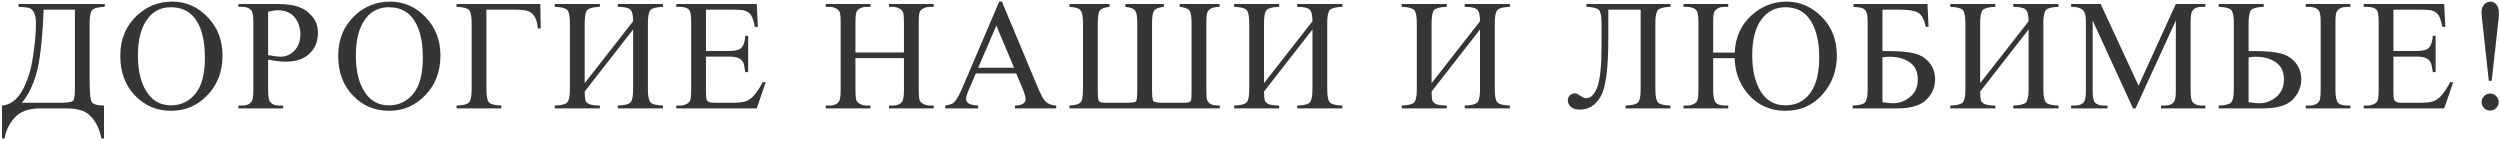 <?xml version="1.0" encoding="UTF-8"?> <svg xmlns="http://www.w3.org/2000/svg" width="761" height="43" viewBox="0 0 761 43" fill="none"> <path d="M5.648 1.219H31.875V2.086C29.906 2.148 28.648 2.461 28.102 3.023C27.555 3.586 27.281 4.914 27.281 7.008V24.609C27.281 28.016 27.477 30.125 27.867 30.938C28.258 31.734 29.523 32.133 31.664 32.133V42.141H30.867C30.398 39.828 29.641 37.961 28.594 36.539C27.562 35.133 26.383 34.188 25.055 33.703C23.742 33.234 22.164 33 20.32 33H12.211C8.664 33 6.055 33.961 4.383 35.883C2.727 37.805 1.734 39.891 1.406 42.141H0.609V32.133C3.125 31.914 5.172 30.406 6.75 27.609C8.328 24.812 9.422 21.383 10.031 17.32C10.641 13.242 10.945 9.898 10.945 7.289C10.945 5.727 10.75 4.578 10.359 3.844C9.969 3.109 9.5 2.648 8.953 2.461C8.422 2.273 7.32 2.148 5.648 2.086V1.219ZM13.289 2.953C12.898 12.219 12.156 18.719 11.062 22.453C9.969 26.188 8.5 29.125 6.656 31.266H18.422C20.516 31.266 21.766 31.086 22.172 30.727C22.594 30.352 22.805 29.156 22.805 27.141V2.953H13.289ZM52.48 0.492C56.605 0.492 60.176 2.062 63.191 5.203C66.222 8.328 67.738 12.234 67.738 16.922C67.738 21.75 66.215 25.758 63.168 28.945C60.121 32.133 56.433 33.727 52.105 33.727C47.73 33.727 44.051 32.172 41.066 29.062C38.097 25.953 36.613 21.93 36.613 16.992C36.613 11.945 38.332 7.828 41.769 4.641C44.754 1.875 48.324 0.492 52.48 0.492ZM52.035 2.203C49.191 2.203 46.91 3.258 45.191 5.367C43.051 7.992 41.98 11.836 41.98 16.898C41.98 22.086 43.09 26.078 45.308 28.875C47.012 31 49.262 32.062 52.058 32.062C55.043 32.062 57.504 30.898 59.441 28.57C61.394 26.242 62.371 22.57 62.371 17.555C62.371 12.117 61.301 8.062 59.16 5.391C57.441 3.266 55.066 2.203 52.035 2.203ZM81.617 18.117V27.375C81.617 29.375 81.836 30.617 82.273 31.102C82.867 31.789 83.765 32.133 84.968 32.133H86.187V33H72.57V32.133H73.765C75.109 32.133 76.07 31.695 76.648 30.82C76.961 30.336 77.117 29.188 77.117 27.375V6.844C77.117 4.844 76.906 3.602 76.484 3.117C75.875 2.43 74.968 2.086 73.765 2.086H72.57V1.219H84.218C87.062 1.219 89.304 1.516 90.945 2.109C92.586 2.688 93.968 3.672 95.093 5.062C96.218 6.453 96.781 8.102 96.781 10.008C96.781 12.602 95.922 14.711 94.203 16.336C92.5 17.961 90.086 18.773 86.961 18.773C86.195 18.773 85.367 18.719 84.476 18.609C83.586 18.5 82.632 18.336 81.617 18.117ZM81.617 16.781C82.445 16.938 83.179 17.055 83.82 17.133C84.461 17.211 85.007 17.25 85.461 17.25C87.086 17.25 88.484 16.625 89.656 15.375C90.843 14.109 91.437 12.477 91.437 10.477C91.437 9.102 91.156 7.828 90.593 6.656C90.031 5.469 89.234 4.586 88.203 4.008C87.172 3.414 86 3.117 84.687 3.117C83.89 3.117 82.867 3.266 81.617 3.562V16.781ZM118.816 0.492C122.941 0.492 126.511 2.062 129.527 5.203C132.558 8.328 134.074 12.234 134.074 16.922C134.074 21.75 132.55 25.758 129.503 28.945C126.457 32.133 122.769 33.727 118.441 33.727C114.066 33.727 110.386 32.172 107.402 29.062C104.433 25.953 102.949 21.93 102.949 16.992C102.949 11.945 104.668 7.828 108.105 4.641C111.089 1.875 114.66 0.492 118.816 0.492ZM118.371 2.203C115.527 2.203 113.246 3.258 111.527 5.367C109.386 7.992 108.316 11.836 108.316 16.898C108.316 22.086 109.425 26.078 111.644 28.875C113.347 31 115.597 32.062 118.394 32.062C121.378 32.062 123.839 30.898 125.777 28.57C127.73 26.242 128.707 22.57 128.707 17.555C128.707 12.117 127.636 8.062 125.496 5.391C123.777 3.266 121.402 2.203 118.371 2.203ZM164.476 1.219L164.593 8.648H163.679C163.617 7.148 163.296 5.945 162.718 5.039C162.14 4.133 161.429 3.562 160.585 3.328C159.757 3.078 158.554 2.953 156.976 2.953H148.07V27.211C148.07 29.305 148.335 30.633 148.867 31.195C149.413 31.758 150.663 32.07 152.617 32.133V33H138.976V32.133C140.945 32.07 142.202 31.758 142.749 31.195C143.296 30.633 143.57 29.305 143.57 27.211V7.008C143.57 4.914 143.296 3.586 142.749 3.023C142.202 2.461 140.945 2.148 138.976 2.086V1.219H164.476ZM192.722 6.469C192.722 4.562 192.409 3.359 191.784 2.859C191.175 2.344 189.933 2.086 188.058 2.086V1.219H201.816V2.086C199.847 2.148 198.589 2.461 198.042 3.023C197.495 3.586 197.222 4.914 197.222 7.008V27.211C197.222 29.305 197.495 30.633 198.042 31.195C198.589 31.758 199.847 32.07 201.816 32.133V33H188.058V32.133C190.073 32.07 191.355 31.758 191.902 31.195C192.448 30.617 192.722 29.289 192.722 27.211V8.977L177.98 27.867C177.995 29.227 178.081 30.141 178.238 30.609C178.409 31.062 178.792 31.422 179.386 31.688C179.995 31.953 181.066 32.102 182.597 32.133V33H168.886V32.133C170.855 32.07 172.113 31.758 172.659 31.195C173.206 30.633 173.48 29.305 173.48 27.211V7.008C173.48 4.914 173.206 3.586 172.659 3.023C172.113 2.461 170.855 2.148 168.886 2.086V1.219H182.597V2.086C180.613 2.148 179.347 2.461 178.8 3.023C178.253 3.586 177.98 4.914 177.98 7.008V25.312L192.722 6.469ZM214.898 2.953V15.516H221.882C223.694 15.516 224.905 15.242 225.515 14.695C226.327 13.977 226.78 12.711 226.874 10.898H227.741V21.961H226.874C226.655 20.414 226.437 19.422 226.218 18.984C225.937 18.438 225.476 18.008 224.835 17.695C224.194 17.383 223.21 17.227 221.882 17.227H214.898V27.703C214.898 29.109 214.96 29.969 215.085 30.281C215.21 30.578 215.429 30.82 215.741 31.008C216.054 31.18 216.648 31.266 217.523 31.266H222.913C224.71 31.266 226.015 31.141 226.827 30.891C227.64 30.641 228.421 30.148 229.171 29.414C230.14 28.445 231.132 26.984 232.148 25.031H233.085L230.343 33H205.851V32.133H206.976C207.726 32.133 208.437 31.953 209.108 31.594C209.608 31.344 209.944 30.969 210.116 30.469C210.304 29.969 210.398 28.945 210.398 27.398V6.75C210.398 4.734 210.194 3.492 209.788 3.023C209.226 2.398 208.288 2.086 206.976 2.086H205.851V1.219H230.343L230.694 8.18H229.78C229.452 6.508 229.085 5.359 228.679 4.734C228.288 4.109 227.702 3.633 226.921 3.305C226.296 3.07 225.194 2.953 223.616 2.953H214.898ZM260.397 15.961H275.163V6.867C275.163 5.242 275.061 4.172 274.858 3.656C274.702 3.266 274.374 2.93 273.874 2.648C273.202 2.273 272.491 2.086 271.741 2.086H270.616V1.219H284.21V2.086H283.085C282.335 2.086 281.624 2.266 280.952 2.625C280.452 2.875 280.108 3.258 279.921 3.773C279.749 4.273 279.663 5.305 279.663 6.867V27.375C279.663 28.984 279.764 30.047 279.967 30.562C280.124 30.953 280.444 31.289 280.928 31.57C281.616 31.945 282.335 32.133 283.085 32.133H284.21V33H270.616V32.133H271.741C273.038 32.133 273.983 31.75 274.577 30.984C274.967 30.484 275.163 29.281 275.163 27.375V17.695H260.397V27.375C260.397 28.984 260.499 30.047 260.702 30.562C260.858 30.953 261.186 31.289 261.686 31.57C262.358 31.945 263.069 32.133 263.819 32.133H264.967V33H251.35V32.133H252.475C253.788 32.133 254.741 31.75 255.335 30.984C255.71 30.484 255.897 29.281 255.897 27.375V6.867C255.897 5.242 255.796 4.172 255.592 3.656C255.436 3.266 255.116 2.93 254.632 2.648C253.944 2.273 253.225 2.086 252.475 2.086H251.35V1.219H264.967V2.086H263.819C263.069 2.086 262.358 2.266 261.686 2.625C261.202 2.875 260.866 3.258 260.678 3.773C260.491 4.273 260.397 5.305 260.397 6.867V15.961ZM309.338 22.359H297.034L294.878 27.375C294.346 28.609 294.081 29.531 294.081 30.141C294.081 30.625 294.307 31.055 294.76 31.43C295.229 31.789 296.229 32.023 297.76 32.133V33H287.753V32.133C289.081 31.898 289.94 31.594 290.331 31.219C291.128 30.469 292.01 28.945 292.979 26.648L304.159 0.492H304.979L316.042 26.93C316.932 29.055 317.737 30.438 318.456 31.078C319.19 31.703 320.206 32.055 321.503 32.133V33H308.963V32.133C310.229 32.07 311.081 31.859 311.518 31.5C311.971 31.141 312.198 30.703 312.198 30.188C312.198 29.5 311.885 28.414 311.26 26.93L309.338 22.359ZM308.682 20.625L303.292 7.781L297.76 20.625H308.682ZM371.311 32.133V33H325.561V32.133C325.639 32.117 325.928 32.086 326.428 32.039C327.631 31.945 328.467 31.648 328.936 31.148C329.42 30.648 329.663 29.328 329.663 27.188V7.008C329.663 4.961 329.405 3.656 328.889 3.094C328.389 2.516 327.28 2.18 325.561 2.086V1.219H337.748V2.086C336.217 2.242 335.233 2.617 334.795 3.211C334.373 3.789 334.163 5.055 334.163 7.008V27.188C334.163 28.797 334.217 29.82 334.327 30.258C334.452 30.68 334.647 30.953 334.913 31.078C335.194 31.203 335.827 31.266 336.811 31.266H342.998C344.561 31.266 345.483 31.141 345.764 30.891C346.045 30.641 346.186 29.406 346.186 27.188V7.008C346.186 5.102 345.975 3.844 345.553 3.234C345.131 2.625 344.139 2.242 342.577 2.086V1.219H354.272V2.086C352.725 2.242 351.741 2.625 351.319 3.234C350.897 3.828 350.686 5.086 350.686 7.008V27.188C350.686 29.25 350.819 30.445 351.084 30.773C351.35 31.102 352.358 31.266 354.108 31.266H360.413C361.272 31.266 361.834 31.195 362.1 31.055C362.366 30.898 362.53 30.672 362.592 30.375C362.67 30.078 362.709 29.016 362.709 27.188V7.008C362.709 5.07 362.491 3.805 362.053 3.211C361.631 2.617 360.647 2.242 359.1 2.086V1.219H371.241V2.086C370.084 2.117 369.209 2.289 368.616 2.602C368.038 2.914 367.655 3.359 367.467 3.938C367.295 4.5 367.209 5.523 367.209 7.008V27.188C367.209 28.828 367.28 29.875 367.42 30.328C367.561 30.781 367.866 31.195 368.334 31.57C368.803 31.93 369.795 32.117 371.311 32.133ZM399.51 6.469C399.51 4.562 399.198 3.359 398.573 2.859C397.963 2.344 396.721 2.086 394.846 2.086V1.219H408.604V2.086C406.635 2.148 405.377 2.461 404.83 3.023C404.283 3.586 404.01 4.914 404.01 7.008V27.211C404.01 29.305 404.283 30.633 404.83 31.195C405.377 31.758 406.635 32.07 408.604 32.133V33H394.846V32.133C396.862 32.07 398.143 31.758 398.69 31.195C399.237 30.617 399.51 29.289 399.51 27.211V8.977L384.768 27.867C384.783 29.227 384.869 30.141 385.026 30.609C385.198 31.062 385.58 31.422 386.174 31.688C386.783 31.953 387.854 32.102 389.385 32.133V33H375.674V32.133C377.643 32.07 378.901 31.758 379.448 31.195C379.994 30.633 380.268 29.305 380.268 27.211V7.008C380.268 4.914 379.994 3.586 379.448 3.023C378.901 2.461 377.643 2.148 375.674 2.086V1.219H389.385V2.086C387.401 2.148 386.135 2.461 385.588 3.023C385.041 3.586 384.768 4.914 384.768 7.008V25.312L399.51 6.469ZM450.517 6.469C450.517 4.562 450.205 3.359 449.58 2.859C448.971 2.344 447.728 2.086 445.853 2.086V1.219H459.611V2.086C457.642 2.148 456.385 2.461 455.838 3.023C455.291 3.586 455.017 4.914 455.017 7.008V27.211C455.017 29.305 455.291 30.633 455.838 31.195C456.385 31.758 457.642 32.07 459.611 32.133V33H445.853V32.133C447.869 32.07 449.15 31.758 449.697 31.195C450.244 30.617 450.517 29.289 450.517 27.211V8.977L435.775 27.867C435.791 29.227 435.877 30.141 436.033 30.609C436.205 31.062 436.588 31.422 437.182 31.688C437.791 31.953 438.861 32.102 440.392 32.133V33H426.682V32.133C428.65 32.07 429.908 31.758 430.455 31.195C431.002 30.633 431.275 29.305 431.275 27.211V7.008C431.275 4.914 431.002 3.586 430.455 3.023C429.908 2.461 428.65 2.148 426.682 2.086V1.219H440.392V2.086C438.408 2.148 437.142 2.461 436.596 3.023C436.049 3.586 435.775 4.914 435.775 7.008V25.312L450.517 6.469ZM499.416 2.953H489.572V11.859C489.572 20.844 488.798 26.68 487.252 29.367C485.705 32.039 483.572 33.375 480.853 33.375C479.697 33.375 478.806 33.094 478.181 32.531C477.556 31.953 477.244 31.289 477.244 30.539C477.244 29.961 477.447 29.461 477.853 29.039C478.259 28.617 478.752 28.406 479.33 28.406C479.814 28.406 480.369 28.641 480.994 29.109C481.697 29.625 482.33 29.883 482.892 29.883C484.252 29.883 485.361 28.758 486.22 26.508C487.08 24.242 487.509 19.961 487.509 13.664V7.008C487.509 4.914 487.236 3.586 486.689 3.023C486.142 2.461 484.884 2.148 482.916 2.086V1.219H508.486V2.086C506.517 2.148 505.259 2.461 504.712 3.023C504.166 3.586 503.892 4.914 503.892 7.008V27.211C503.892 29.305 504.166 30.633 504.712 31.195C505.259 31.758 506.517 32.07 508.486 32.133V33H494.822V32.133C496.791 32.07 498.048 31.758 498.595 31.195C499.142 30.633 499.416 29.305 499.416 27.211V2.953ZM528.037 17.719H521.497V27.375C521.497 29.266 521.74 30.531 522.224 31.172C522.708 31.812 523.747 32.133 525.341 32.133H526.068V33H512.451V32.133H513.412C514.287 32.133 515.013 31.977 515.591 31.664C516.169 31.352 516.544 30.945 516.716 30.445C516.904 29.945 516.997 28.922 516.997 27.375V6.844C516.997 5.328 516.896 4.297 516.693 3.75C516.505 3.203 516.122 2.789 515.544 2.508C514.982 2.227 514.193 2.086 513.177 2.086H512.451V1.219H526.068V2.086H525.341C524.201 2.086 523.388 2.242 522.904 2.555C522.419 2.852 522.06 3.219 521.826 3.656C521.607 4.078 521.497 5.141 521.497 6.844V16.008H528.037C528.255 11.414 529.912 7.68 533.005 4.805C536.115 1.93 539.747 0.492 543.904 0.492C547.904 0.492 551.443 2.031 554.521 5.109C557.599 8.188 559.138 12.133 559.138 16.945C559.138 21.555 557.662 25.508 554.708 28.805C551.771 32.086 548.037 33.727 543.505 33.727C540.568 33.727 537.966 33.039 535.701 31.664C533.435 30.289 531.607 28.383 530.216 25.945C528.826 23.492 528.099 20.75 528.037 17.719ZM543.458 2.203C540.427 2.203 537.99 3.461 536.146 5.977C534.302 8.477 533.38 12.117 533.38 16.898C533.38 21.367 534.24 25.016 535.958 27.844C537.693 30.656 540.201 32.062 543.482 32.062C546.669 32.062 549.177 30.828 551.005 28.359C552.849 25.875 553.771 22.273 553.771 17.555C553.771 12.773 552.904 9.023 551.169 6.305C549.451 3.57 546.88 2.203 543.458 2.203ZM586.728 1.219L587.056 8.156H586.212C585.712 5.906 584.939 4.477 583.892 3.867C582.861 3.258 581.017 2.953 578.361 2.953H573.017V15.539H574.283C578.173 15.539 581.033 15.789 582.861 16.289C584.689 16.773 586.173 17.711 587.314 19.102C588.47 20.492 589.048 22.164 589.048 24.117C589.048 26.477 588.173 28.547 586.423 30.328C584.673 32.109 581.658 33 577.376 33H563.923V32.133C565.892 32.07 567.15 31.758 567.697 31.195C568.243 30.633 568.517 29.305 568.517 27.211V7.008C568.517 5.398 568.4 4.312 568.165 3.75C567.947 3.188 567.579 2.789 567.064 2.555C566.548 2.32 565.595 2.164 564.204 2.086V1.219H586.728ZM573.017 31.102C574.392 31.32 575.462 31.43 576.228 31.43C578.15 31.43 579.884 30.789 581.431 29.508C582.993 28.227 583.775 26.453 583.775 24.188C583.775 21.844 582.962 20.109 581.337 18.984C579.712 17.844 577.65 17.273 575.15 17.273C574.447 17.273 573.736 17.336 573.017 17.461V31.102ZM617.505 6.469C617.505 4.562 617.193 3.359 616.568 2.859C615.958 2.344 614.716 2.086 612.841 2.086V1.219H626.599V2.086C624.63 2.148 623.372 2.461 622.825 3.023C622.278 3.586 622.005 4.914 622.005 7.008V27.211C622.005 29.305 622.278 30.633 622.825 31.195C623.372 31.758 624.63 32.07 626.599 32.133V33H612.841V32.133C614.857 32.07 616.138 31.758 616.685 31.195C617.232 30.617 617.505 29.289 617.505 27.211V8.977L602.763 27.867C602.778 29.227 602.864 30.141 603.021 30.609C603.193 31.062 603.575 31.422 604.169 31.688C604.778 31.953 605.849 32.102 607.38 32.133V33H593.669V32.133C595.638 32.07 596.896 31.758 597.443 31.195C597.989 30.633 598.263 29.305 598.263 27.211V7.008C598.263 4.914 597.989 3.586 597.443 3.023C596.896 2.461 595.638 2.148 593.669 2.086V1.219H607.38V2.086C605.396 2.148 604.13 2.461 603.583 3.023C603.036 3.586 602.763 4.914 602.763 7.008V25.312L617.505 6.469ZM649.29 33L637.009 6.258V27.492C637.009 29.445 637.22 30.664 637.642 31.148C638.22 31.805 639.134 32.133 640.384 32.133H641.509V33H630.446V32.133H631.571C632.915 32.133 633.868 31.727 634.431 30.914C634.774 30.414 634.946 29.273 634.946 27.492V6.727C634.946 5.32 634.79 4.305 634.477 3.68C634.259 3.227 633.852 2.852 633.259 2.555C632.681 2.242 631.743 2.086 630.446 2.086V1.219H639.446L650.977 26.086L662.321 1.219H671.321V2.086H670.22C668.86 2.086 667.899 2.492 667.337 3.305C666.993 3.805 666.821 4.945 666.821 6.727V27.492C666.821 29.445 667.04 30.664 667.477 31.148C668.056 31.805 668.97 32.133 670.22 32.133H671.321V33H657.821V32.133H658.946C660.306 32.133 661.259 31.727 661.806 30.914C662.149 30.414 662.321 29.273 662.321 27.492V6.258L650.063 33H649.29ZM684.473 15.539H685.739C689.63 15.539 692.489 15.789 694.317 16.289C696.145 16.773 697.63 17.711 698.77 19.102C699.927 20.492 700.505 22.164 700.505 24.117C700.505 26.477 699.63 28.547 697.88 30.328C696.13 32.109 693.114 33 688.833 33H675.38V32.133C677.348 32.07 678.606 31.758 679.153 31.195C679.7 30.633 679.973 29.305 679.973 27.211V7.008C679.973 4.914 679.7 3.586 679.153 3.023C678.606 2.461 677.348 2.148 675.38 2.086V1.219H689.067V2.086C687.098 2.148 685.841 2.461 685.294 3.023C684.747 3.586 684.473 4.914 684.473 7.008V15.539ZM684.473 31.102C685.848 31.32 686.919 31.43 687.684 31.43C689.606 31.43 691.341 30.789 692.888 29.508C694.45 28.227 695.231 26.453 695.231 24.188C695.231 21.844 694.419 20.109 692.794 18.984C691.169 17.844 689.106 17.273 686.606 17.273C685.903 17.273 685.192 17.336 684.473 17.461V31.102ZM715.458 32.133V33H701.864V32.133H702.802C703.692 32.133 704.427 31.977 705.005 31.664C705.583 31.352 705.958 30.945 706.13 30.445C706.317 29.945 706.411 28.922 706.411 27.375V6.844C706.411 5.328 706.309 4.297 706.106 3.75C705.919 3.203 705.536 2.789 704.958 2.508C704.395 2.227 703.606 2.086 702.591 2.086H701.864V1.219H715.458V2.086H714.755C713.77 2.086 712.989 2.227 712.411 2.508C711.833 2.789 711.434 3.203 711.216 3.75C711.013 4.281 710.911 5.312 710.911 6.844V27.375C710.911 29.266 711.153 30.531 711.638 31.172C712.122 31.812 713.161 32.133 714.755 32.133H715.458ZM728.563 2.953V15.516H735.547C737.36 15.516 738.571 15.242 739.18 14.695C739.993 13.977 740.446 12.711 740.54 10.898H741.407V21.961H740.54C740.321 20.414 740.102 19.422 739.883 18.984C739.602 18.438 739.141 18.008 738.501 17.695C737.86 17.383 736.876 17.227 735.547 17.227H728.563V27.703C728.563 29.109 728.626 29.969 728.751 30.281C728.876 30.578 729.094 30.82 729.407 31.008C729.719 31.18 730.313 31.266 731.188 31.266H736.579C738.376 31.266 739.68 31.141 740.493 30.891C741.305 30.641 742.087 30.148 742.837 29.414C743.805 28.445 744.797 26.984 745.813 25.031H746.751L744.008 33H719.516V32.133H720.641C721.391 32.133 722.102 31.953 722.774 31.594C723.274 31.344 723.61 30.969 723.782 30.469C723.969 29.969 724.063 28.945 724.063 27.398V6.75C724.063 4.734 723.86 3.492 723.454 3.023C722.891 2.398 721.954 2.086 720.641 2.086H719.516V1.219H744.008L744.36 8.18H743.446C743.118 6.508 742.751 5.359 742.344 4.734C741.954 4.109 741.368 3.633 740.587 3.305C739.962 3.07 738.86 2.953 737.282 2.953H728.563ZM758.473 24.586H757.583L755.52 5.602C755.426 4.773 755.379 4.156 755.379 3.75C755.379 2.766 755.637 1.977 756.153 1.383C756.684 0.789 757.317 0.492 758.051 0.492C758.786 0.492 759.403 0.789 759.903 1.383C760.418 1.977 760.676 2.859 760.676 4.031C760.676 4.406 760.645 4.93 760.583 5.602L758.473 24.586ZM758.004 28.477C758.723 28.477 759.333 28.734 759.833 29.25C760.348 29.75 760.606 30.352 760.606 31.055C760.606 31.773 760.348 32.391 759.833 32.906C759.333 33.406 758.723 33.656 758.004 33.656C757.286 33.656 756.668 33.406 756.153 32.906C755.653 32.391 755.403 31.773 755.403 31.055C755.403 30.352 755.653 29.75 756.153 29.25C756.668 28.734 757.286 28.477 758.004 28.477Z" fill="#353535"></path> </svg> 